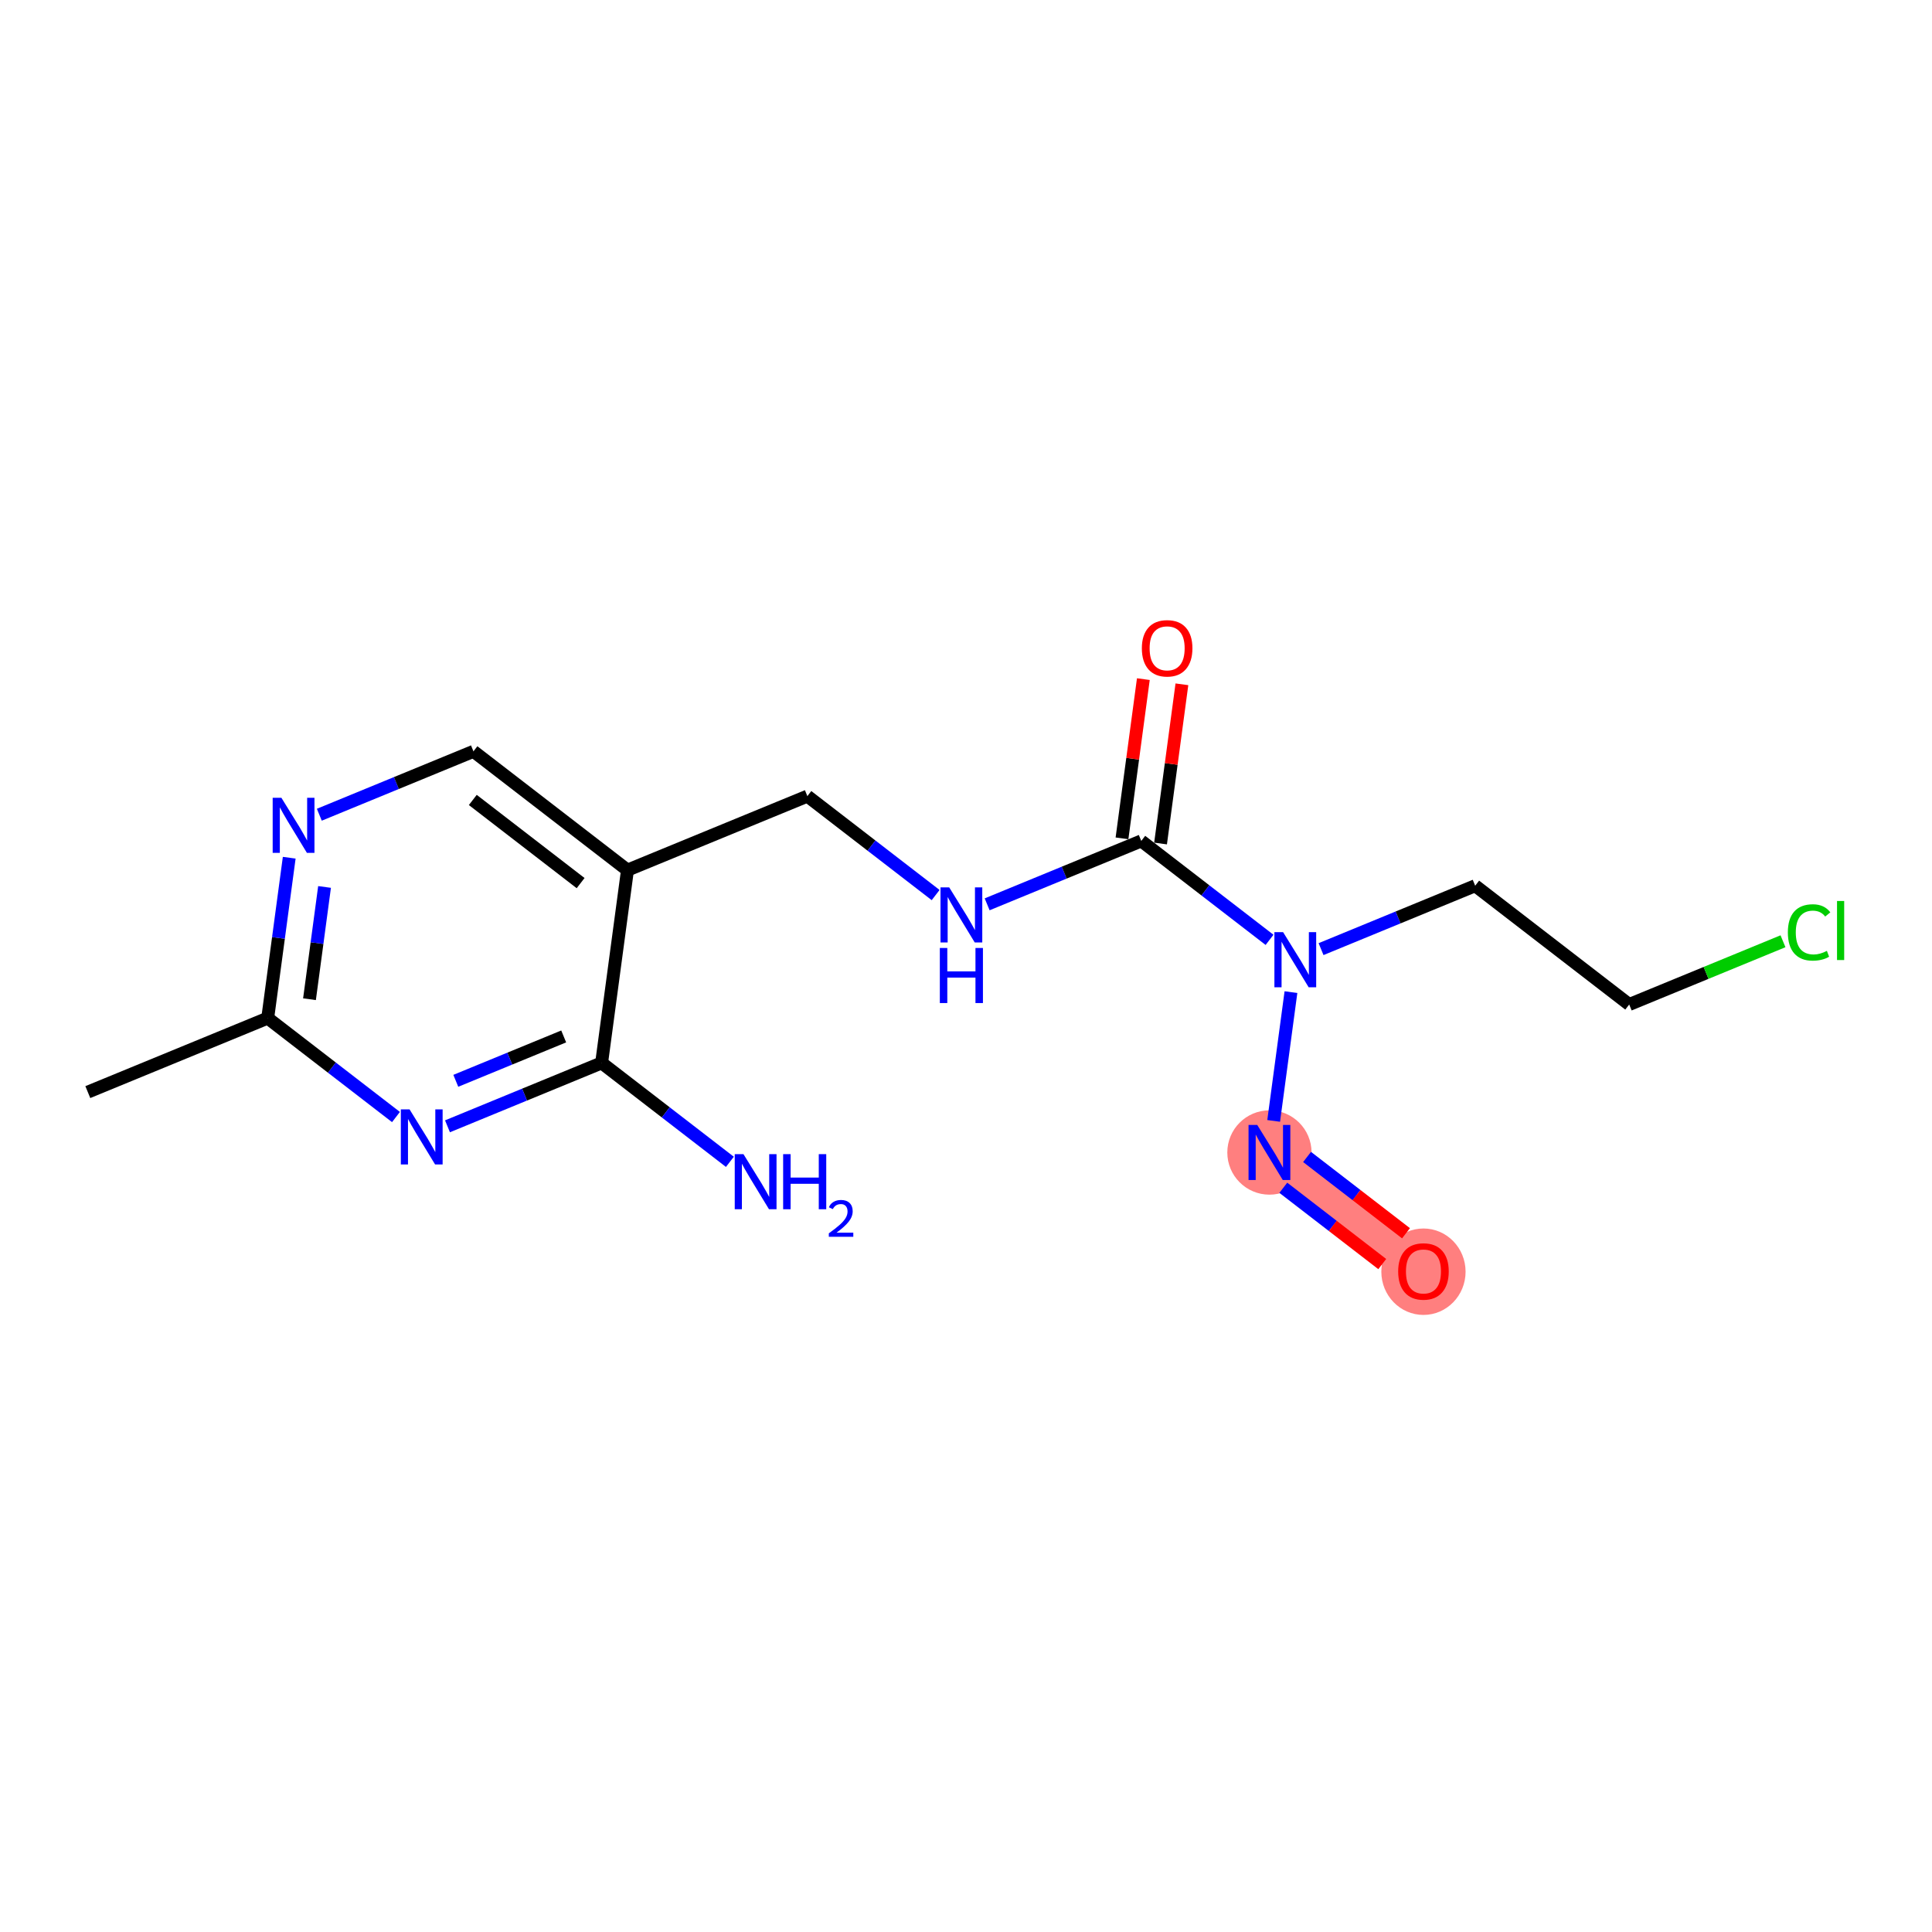 <?xml version='1.0' encoding='iso-8859-1'?>
<svg version='1.1' baseProfile='full'
              xmlns='http://www.w3.org/2000/svg'
                      xmlns:rdkit='http://www.rdkit.org/xml'
                      xmlns:xlink='http://www.w3.org/1999/xlink'
                  xml:space='preserve'
width='300px' height='300px' viewBox='0 0 300 300'>
<!-- END OF HEADER -->
<rect style='opacity:1.0;fill:#FFFFFF;stroke:none' width='300' height='300' x='0' y='0'> </rect>
<rect style='opacity:1.0;fill:#FFFFFF;stroke:none' width='300' height='300' x='0' y='0'> </rect>
<path d='M 197.117,178.959 L 221.034,197.405' style='fill:none;fill-rule:evenodd;stroke:#FF7F7F;stroke-width:6.4px;stroke-linecap:butt;stroke-linejoin:miter;stroke-opacity:1' />
<ellipse cx='197.117' cy='178.959' rx='6.041' ry='6.048'  style='fill:#FF7F7F;fill-rule:evenodd;stroke:#FF7F7F;stroke-width:1.0px;stroke-linecap:butt;stroke-linejoin:miter;stroke-opacity:1' />
<ellipse cx='221.034' cy='197.471' rx='6.041' ry='6.211'  style='fill:#FF7F7F;fill-rule:evenodd;stroke:#FF7F7F;stroke-width:1.0px;stroke-linecap:butt;stroke-linejoin:miter;stroke-opacity:1' />
<path class='bond-0 atom-0 atom-1' d='M 13.636,169.581 L 41.569,158.091' style='fill:none;fill-rule:evenodd;stroke:#000000;stroke-width:2.0px;stroke-linecap:butt;stroke-linejoin:miter;stroke-opacity:1' />
<path class='bond-1 atom-1 atom-2' d='M 41.569,158.091 L 43.239,145.64' style='fill:none;fill-rule:evenodd;stroke:#000000;stroke-width:2.0px;stroke-linecap:butt;stroke-linejoin:miter;stroke-opacity:1' />
<path class='bond-1 atom-1 atom-2' d='M 43.239,145.64 L 44.91,133.188' style='fill:none;fill-rule:evenodd;stroke:#0000FF;stroke-width:2.0px;stroke-linecap:butt;stroke-linejoin:miter;stroke-opacity:1' />
<path class='bond-1 atom-1 atom-2' d='M 48.057,155.159 L 49.227,146.443' style='fill:none;fill-rule:evenodd;stroke:#000000;stroke-width:2.0px;stroke-linecap:butt;stroke-linejoin:miter;stroke-opacity:1' />
<path class='bond-1 atom-1 atom-2' d='M 49.227,146.443 L 50.396,137.727' style='fill:none;fill-rule:evenodd;stroke:#0000FF;stroke-width:2.0px;stroke-linecap:butt;stroke-linejoin:miter;stroke-opacity:1' />
<path class='bond-17 atom-17 atom-1' d='M 61.487,173.453 L 51.528,165.772' style='fill:none;fill-rule:evenodd;stroke:#0000FF;stroke-width:2.0px;stroke-linecap:butt;stroke-linejoin:miter;stroke-opacity:1' />
<path class='bond-17 atom-17 atom-1' d='M 51.528,165.772 L 41.569,158.091' style='fill:none;fill-rule:evenodd;stroke:#000000;stroke-width:2.0px;stroke-linecap:butt;stroke-linejoin:miter;stroke-opacity:1' />
<path class='bond-2 atom-2 atom-3' d='M 49.584,126.511 L 61.551,121.589' style='fill:none;fill-rule:evenodd;stroke:#0000FF;stroke-width:2.0px;stroke-linecap:butt;stroke-linejoin:miter;stroke-opacity:1' />
<path class='bond-2 atom-2 atom-3' d='M 61.551,121.589 L 73.518,116.667' style='fill:none;fill-rule:evenodd;stroke:#000000;stroke-width:2.0px;stroke-linecap:butt;stroke-linejoin:miter;stroke-opacity:1' />
<path class='bond-3 atom-3 atom-4' d='M 73.518,116.667 L 97.434,135.112' style='fill:none;fill-rule:evenodd;stroke:#000000;stroke-width:2.0px;stroke-linecap:butt;stroke-linejoin:miter;stroke-opacity:1' />
<path class='bond-3 atom-3 atom-4' d='M 73.416,124.217 L 90.158,137.129' style='fill:none;fill-rule:evenodd;stroke:#000000;stroke-width:2.0px;stroke-linecap:butt;stroke-linejoin:miter;stroke-opacity:1' />
<path class='bond-4 atom-4 atom-5' d='M 97.434,135.112 L 125.367,123.623' style='fill:none;fill-rule:evenodd;stroke:#000000;stroke-width:2.0px;stroke-linecap:butt;stroke-linejoin:miter;stroke-opacity:1' />
<path class='bond-14 atom-4 atom-15' d='M 97.434,135.112 L 93.418,165.047' style='fill:none;fill-rule:evenodd;stroke:#000000;stroke-width:2.0px;stroke-linecap:butt;stroke-linejoin:miter;stroke-opacity:1' />
<path class='bond-5 atom-5 atom-6' d='M 125.367,123.623 L 135.326,131.303' style='fill:none;fill-rule:evenodd;stroke:#000000;stroke-width:2.0px;stroke-linecap:butt;stroke-linejoin:miter;stroke-opacity:1' />
<path class='bond-5 atom-5 atom-6' d='M 135.326,131.303 L 145.285,138.984' style='fill:none;fill-rule:evenodd;stroke:#0000FF;stroke-width:2.0px;stroke-linecap:butt;stroke-linejoin:miter;stroke-opacity:1' />
<path class='bond-6 atom-6 atom-7' d='M 153.283,140.423 L 165.249,135.501' style='fill:none;fill-rule:evenodd;stroke:#0000FF;stroke-width:2.0px;stroke-linecap:butt;stroke-linejoin:miter;stroke-opacity:1' />
<path class='bond-6 atom-6 atom-7' d='M 165.249,135.501 L 177.216,130.578' style='fill:none;fill-rule:evenodd;stroke:#000000;stroke-width:2.0px;stroke-linecap:butt;stroke-linejoin:miter;stroke-opacity:1' />
<path class='bond-7 atom-7 atom-8' d='M 180.21,130.98 L 181.868,118.619' style='fill:none;fill-rule:evenodd;stroke:#000000;stroke-width:2.0px;stroke-linecap:butt;stroke-linejoin:miter;stroke-opacity:1' />
<path class='bond-7 atom-7 atom-8' d='M 181.868,118.619 L 183.526,106.258' style='fill:none;fill-rule:evenodd;stroke:#FF0000;stroke-width:2.0px;stroke-linecap:butt;stroke-linejoin:miter;stroke-opacity:1' />
<path class='bond-7 atom-7 atom-8' d='M 174.223,130.177 L 175.881,117.816' style='fill:none;fill-rule:evenodd;stroke:#000000;stroke-width:2.0px;stroke-linecap:butt;stroke-linejoin:miter;stroke-opacity:1' />
<path class='bond-7 atom-7 atom-8' d='M 175.881,117.816 L 177.539,105.455' style='fill:none;fill-rule:evenodd;stroke:#FF0000;stroke-width:2.0px;stroke-linecap:butt;stroke-linejoin:miter;stroke-opacity:1' />
<path class='bond-8 atom-7 atom-9' d='M 177.216,130.578 L 187.175,138.259' style='fill:none;fill-rule:evenodd;stroke:#000000;stroke-width:2.0px;stroke-linecap:butt;stroke-linejoin:miter;stroke-opacity:1' />
<path class='bond-8 atom-7 atom-9' d='M 187.175,138.259 L 197.134,145.94' style='fill:none;fill-rule:evenodd;stroke:#0000FF;stroke-width:2.0px;stroke-linecap:butt;stroke-linejoin:miter;stroke-opacity:1' />
<path class='bond-9 atom-9 atom-10' d='M 205.132,147.379 L 217.099,142.457' style='fill:none;fill-rule:evenodd;stroke:#0000FF;stroke-width:2.0px;stroke-linecap:butt;stroke-linejoin:miter;stroke-opacity:1' />
<path class='bond-9 atom-9 atom-10' d='M 217.099,142.457 L 229.066,137.534' style='fill:none;fill-rule:evenodd;stroke:#000000;stroke-width:2.0px;stroke-linecap:butt;stroke-linejoin:miter;stroke-opacity:1' />
<path class='bond-12 atom-9 atom-13' d='M 200.458,154.056 L 197.775,174.054' style='fill:none;fill-rule:evenodd;stroke:#0000FF;stroke-width:2.0px;stroke-linecap:butt;stroke-linejoin:miter;stroke-opacity:1' />
<path class='bond-10 atom-10 atom-11' d='M 229.066,137.534 L 252.982,155.98' style='fill:none;fill-rule:evenodd;stroke:#000000;stroke-width:2.0px;stroke-linecap:butt;stroke-linejoin:miter;stroke-opacity:1' />
<path class='bond-11 atom-11 atom-12' d='M 252.982,155.98 L 264.922,151.069' style='fill:none;fill-rule:evenodd;stroke:#000000;stroke-width:2.0px;stroke-linecap:butt;stroke-linejoin:miter;stroke-opacity:1' />
<path class='bond-11 atom-11 atom-12' d='M 264.922,151.069 L 276.862,146.158' style='fill:none;fill-rule:evenodd;stroke:#00CC00;stroke-width:2.0px;stroke-linecap:butt;stroke-linejoin:miter;stroke-opacity:1' />
<path class='bond-13 atom-13 atom-14' d='M 199.271,184.435 L 206.953,190.359' style='fill:none;fill-rule:evenodd;stroke:#0000FF;stroke-width:2.0px;stroke-linecap:butt;stroke-linejoin:miter;stroke-opacity:1' />
<path class='bond-13 atom-13 atom-14' d='M 206.953,190.359 L 214.634,196.283' style='fill:none;fill-rule:evenodd;stroke:#FF0000;stroke-width:2.0px;stroke-linecap:butt;stroke-linejoin:miter;stroke-opacity:1' />
<path class='bond-13 atom-13 atom-14' d='M 202.96,179.652 L 210.642,185.576' style='fill:none;fill-rule:evenodd;stroke:#0000FF;stroke-width:2.0px;stroke-linecap:butt;stroke-linejoin:miter;stroke-opacity:1' />
<path class='bond-13 atom-13 atom-14' d='M 210.642,185.576 L 218.323,191.5' style='fill:none;fill-rule:evenodd;stroke:#FF0000;stroke-width:2.0px;stroke-linecap:butt;stroke-linejoin:miter;stroke-opacity:1' />
<path class='bond-15 atom-15 atom-16' d='M 93.418,165.047 L 103.377,172.728' style='fill:none;fill-rule:evenodd;stroke:#000000;stroke-width:2.0px;stroke-linecap:butt;stroke-linejoin:miter;stroke-opacity:1' />
<path class='bond-15 atom-15 atom-16' d='M 103.377,172.728 L 113.336,180.409' style='fill:none;fill-rule:evenodd;stroke:#0000FF;stroke-width:2.0px;stroke-linecap:butt;stroke-linejoin:miter;stroke-opacity:1' />
<path class='bond-16 atom-15 atom-17' d='M 93.418,165.047 L 81.451,169.97' style='fill:none;fill-rule:evenodd;stroke:#000000;stroke-width:2.0px;stroke-linecap:butt;stroke-linejoin:miter;stroke-opacity:1' />
<path class='bond-16 atom-15 atom-17' d='M 81.451,169.97 L 69.485,174.892' style='fill:none;fill-rule:evenodd;stroke:#0000FF;stroke-width:2.0px;stroke-linecap:butt;stroke-linejoin:miter;stroke-opacity:1' />
<path class='bond-16 atom-15 atom-17' d='M 87.53,160.938 L 79.153,164.383' style='fill:none;fill-rule:evenodd;stroke:#000000;stroke-width:2.0px;stroke-linecap:butt;stroke-linejoin:miter;stroke-opacity:1' />
<path class='bond-16 atom-15 atom-17' d='M 79.153,164.383 L 70.777,167.829' style='fill:none;fill-rule:evenodd;stroke:#0000FF;stroke-width:2.0px;stroke-linecap:butt;stroke-linejoin:miter;stroke-opacity:1' />
<path  class='atom-2' d='M 43.694 123.879
L 46.497 128.41
Q 46.775 128.857, 47.222 129.666
Q 47.669 130.476, 47.693 130.524
L 47.693 123.879
L 48.829 123.879
L 48.829 132.433
L 47.657 132.433
L 44.649 127.48
Q 44.298 126.9, 43.924 126.235
Q 43.561 125.571, 43.453 125.365
L 43.453 132.433
L 42.341 132.433
L 42.341 123.879
L 43.694 123.879
' fill='#0000FF'/>
<path  class='atom-6' d='M 147.393 137.791
L 150.196 142.322
Q 150.474 142.769, 150.921 143.578
Q 151.368 144.388, 151.392 144.436
L 151.392 137.791
L 152.527 137.791
L 152.527 146.345
L 151.356 146.345
L 148.347 141.392
Q 147.997 140.812, 147.622 140.147
Q 147.26 139.483, 147.151 139.277
L 147.151 146.345
L 146.04 146.345
L 146.04 137.791
L 147.393 137.791
' fill='#0000FF'/>
<path  class='atom-6' d='M 145.937 147.2
L 147.097 147.2
L 147.097 150.837
L 151.47 150.837
L 151.47 147.2
L 152.63 147.2
L 152.63 155.754
L 151.47 155.754
L 151.47 151.803
L 147.097 151.803
L 147.097 155.754
L 145.937 155.754
L 145.937 147.2
' fill='#0000FF'/>
<path  class='atom-8' d='M 177.306 100.667
Q 177.306 98.614, 178.321 97.466
Q 179.336 96.318, 181.232 96.318
Q 183.129 96.318, 184.144 97.466
Q 185.159 98.614, 185.159 100.667
Q 185.159 102.745, 184.132 103.929
Q 183.105 105.101, 181.232 105.101
Q 179.348 105.101, 178.321 103.929
Q 177.306 102.757, 177.306 100.667
M 181.232 104.135
Q 182.537 104.135, 183.238 103.265
Q 183.951 102.383, 183.951 100.667
Q 183.951 98.988, 183.238 98.142
Q 182.537 97.285, 181.232 97.285
Q 179.928 97.285, 179.215 98.13
Q 178.514 98.976, 178.514 100.667
Q 178.514 102.395, 179.215 103.265
Q 179.928 104.135, 181.232 104.135
' fill='#FF0000'/>
<path  class='atom-9' d='M 199.242 144.747
L 202.045 149.278
Q 202.323 149.725, 202.77 150.534
Q 203.217 151.344, 203.241 151.392
L 203.241 144.747
L 204.377 144.747
L 204.377 153.301
L 203.205 153.301
L 200.197 148.347
Q 199.846 147.768, 199.472 147.103
Q 199.109 146.439, 199.001 146.233
L 199.001 153.301
L 197.889 153.301
L 197.889 144.747
L 199.242 144.747
' fill='#0000FF'/>
<path  class='atom-12' d='M 277.617 144.786
Q 277.617 142.66, 278.607 141.548
Q 279.61 140.425, 281.507 140.425
Q 283.271 140.425, 284.213 141.669
L 283.416 142.322
Q 282.727 141.416, 281.507 141.416
Q 280.214 141.416, 279.526 142.285
Q 278.849 143.143, 278.849 144.786
Q 278.849 146.478, 279.55 147.348
Q 280.263 148.217, 281.64 148.217
Q 282.582 148.217, 283.682 147.65
L 284.02 148.556
Q 283.573 148.846, 282.896 149.015
Q 282.22 149.184, 281.471 149.184
Q 279.61 149.184, 278.607 148.048
Q 277.617 146.913, 277.617 144.786
' fill='#00CC00'/>
<path  class='atom-12' d='M 285.252 139.905
L 286.364 139.905
L 286.364 149.075
L 285.252 149.075
L 285.252 139.905
' fill='#00CC00'/>
<path  class='atom-13' d='M 195.226 174.682
L 198.029 179.213
Q 198.307 179.66, 198.754 180.469
Q 199.201 181.279, 199.225 181.327
L 199.225 174.682
L 200.361 174.682
L 200.361 183.236
L 199.189 183.236
L 196.181 178.283
Q 195.83 177.703, 195.456 177.038
Q 195.093 176.374, 194.985 176.168
L 194.985 183.236
L 193.873 183.236
L 193.873 174.682
L 195.226 174.682
' fill='#0000FF'/>
<path  class='atom-14' d='M 217.107 197.429
Q 217.107 195.375, 218.122 194.227
Q 219.137 193.08, 221.034 193.08
Q 222.93 193.08, 223.945 194.227
Q 224.96 195.375, 224.96 197.429
Q 224.96 199.507, 223.933 200.691
Q 222.906 201.863, 221.034 201.863
Q 219.149 201.863, 218.122 200.691
Q 217.107 199.519, 217.107 197.429
M 221.034 200.896
Q 222.338 200.896, 223.039 200.026
Q 223.752 199.145, 223.752 197.429
Q 223.752 195.75, 223.039 194.904
Q 222.338 194.046, 221.034 194.046
Q 219.729 194.046, 219.016 194.892
Q 218.315 195.738, 218.315 197.429
Q 218.315 199.157, 219.016 200.026
Q 219.729 200.896, 221.034 200.896
' fill='#FF0000'/>
<path  class='atom-16' d='M 115.444 179.216
L 118.247 183.747
Q 118.525 184.194, 118.972 185.003
Q 119.419 185.813, 119.443 185.861
L 119.443 179.216
L 120.579 179.216
L 120.579 187.77
L 119.407 187.77
L 116.399 182.816
Q 116.048 182.237, 115.674 181.572
Q 115.311 180.908, 115.203 180.702
L 115.203 187.77
L 114.091 187.77
L 114.091 179.216
L 115.444 179.216
' fill='#0000FF'/>
<path  class='atom-16' d='M 121.606 179.216
L 122.766 179.216
L 122.766 182.853
L 127.139 182.853
L 127.139 179.216
L 128.299 179.216
L 128.299 187.77
L 127.139 187.77
L 127.139 183.819
L 122.766 183.819
L 122.766 187.77
L 121.606 187.77
L 121.606 179.216
' fill='#0000FF'/>
<path  class='atom-16' d='M 128.713 187.47
Q 128.921 186.935, 129.415 186.64
Q 129.91 186.337, 130.595 186.337
Q 131.448 186.337, 131.927 186.8
Q 132.405 187.262, 132.405 188.084
Q 132.405 188.921, 131.783 189.702
Q 131.169 190.484, 129.894 191.409
L 132.501 191.409
L 132.501 192.047
L 128.698 192.047
L 128.698 191.512
Q 129.75 190.763, 130.372 190.205
Q 131.002 189.646, 131.305 189.144
Q 131.608 188.642, 131.608 188.124
Q 131.608 187.581, 131.337 187.278
Q 131.066 186.975, 130.595 186.975
Q 130.141 186.975, 129.838 187.159
Q 129.535 187.342, 129.319 187.749
L 128.713 187.47
' fill='#0000FF'/>
<path  class='atom-17' d='M 63.595 172.26
L 66.398 176.791
Q 66.676 177.238, 67.123 178.047
Q 67.57 178.857, 67.594 178.905
L 67.594 172.26
L 68.73 172.26
L 68.73 180.814
L 67.558 180.814
L 64.549 175.861
Q 64.199 175.281, 63.825 174.616
Q 63.462 173.952, 63.353 173.746
L 63.353 180.814
L 62.242 180.814
L 62.242 172.26
L 63.595 172.26
' fill='#0000FF'/>
</svg>
